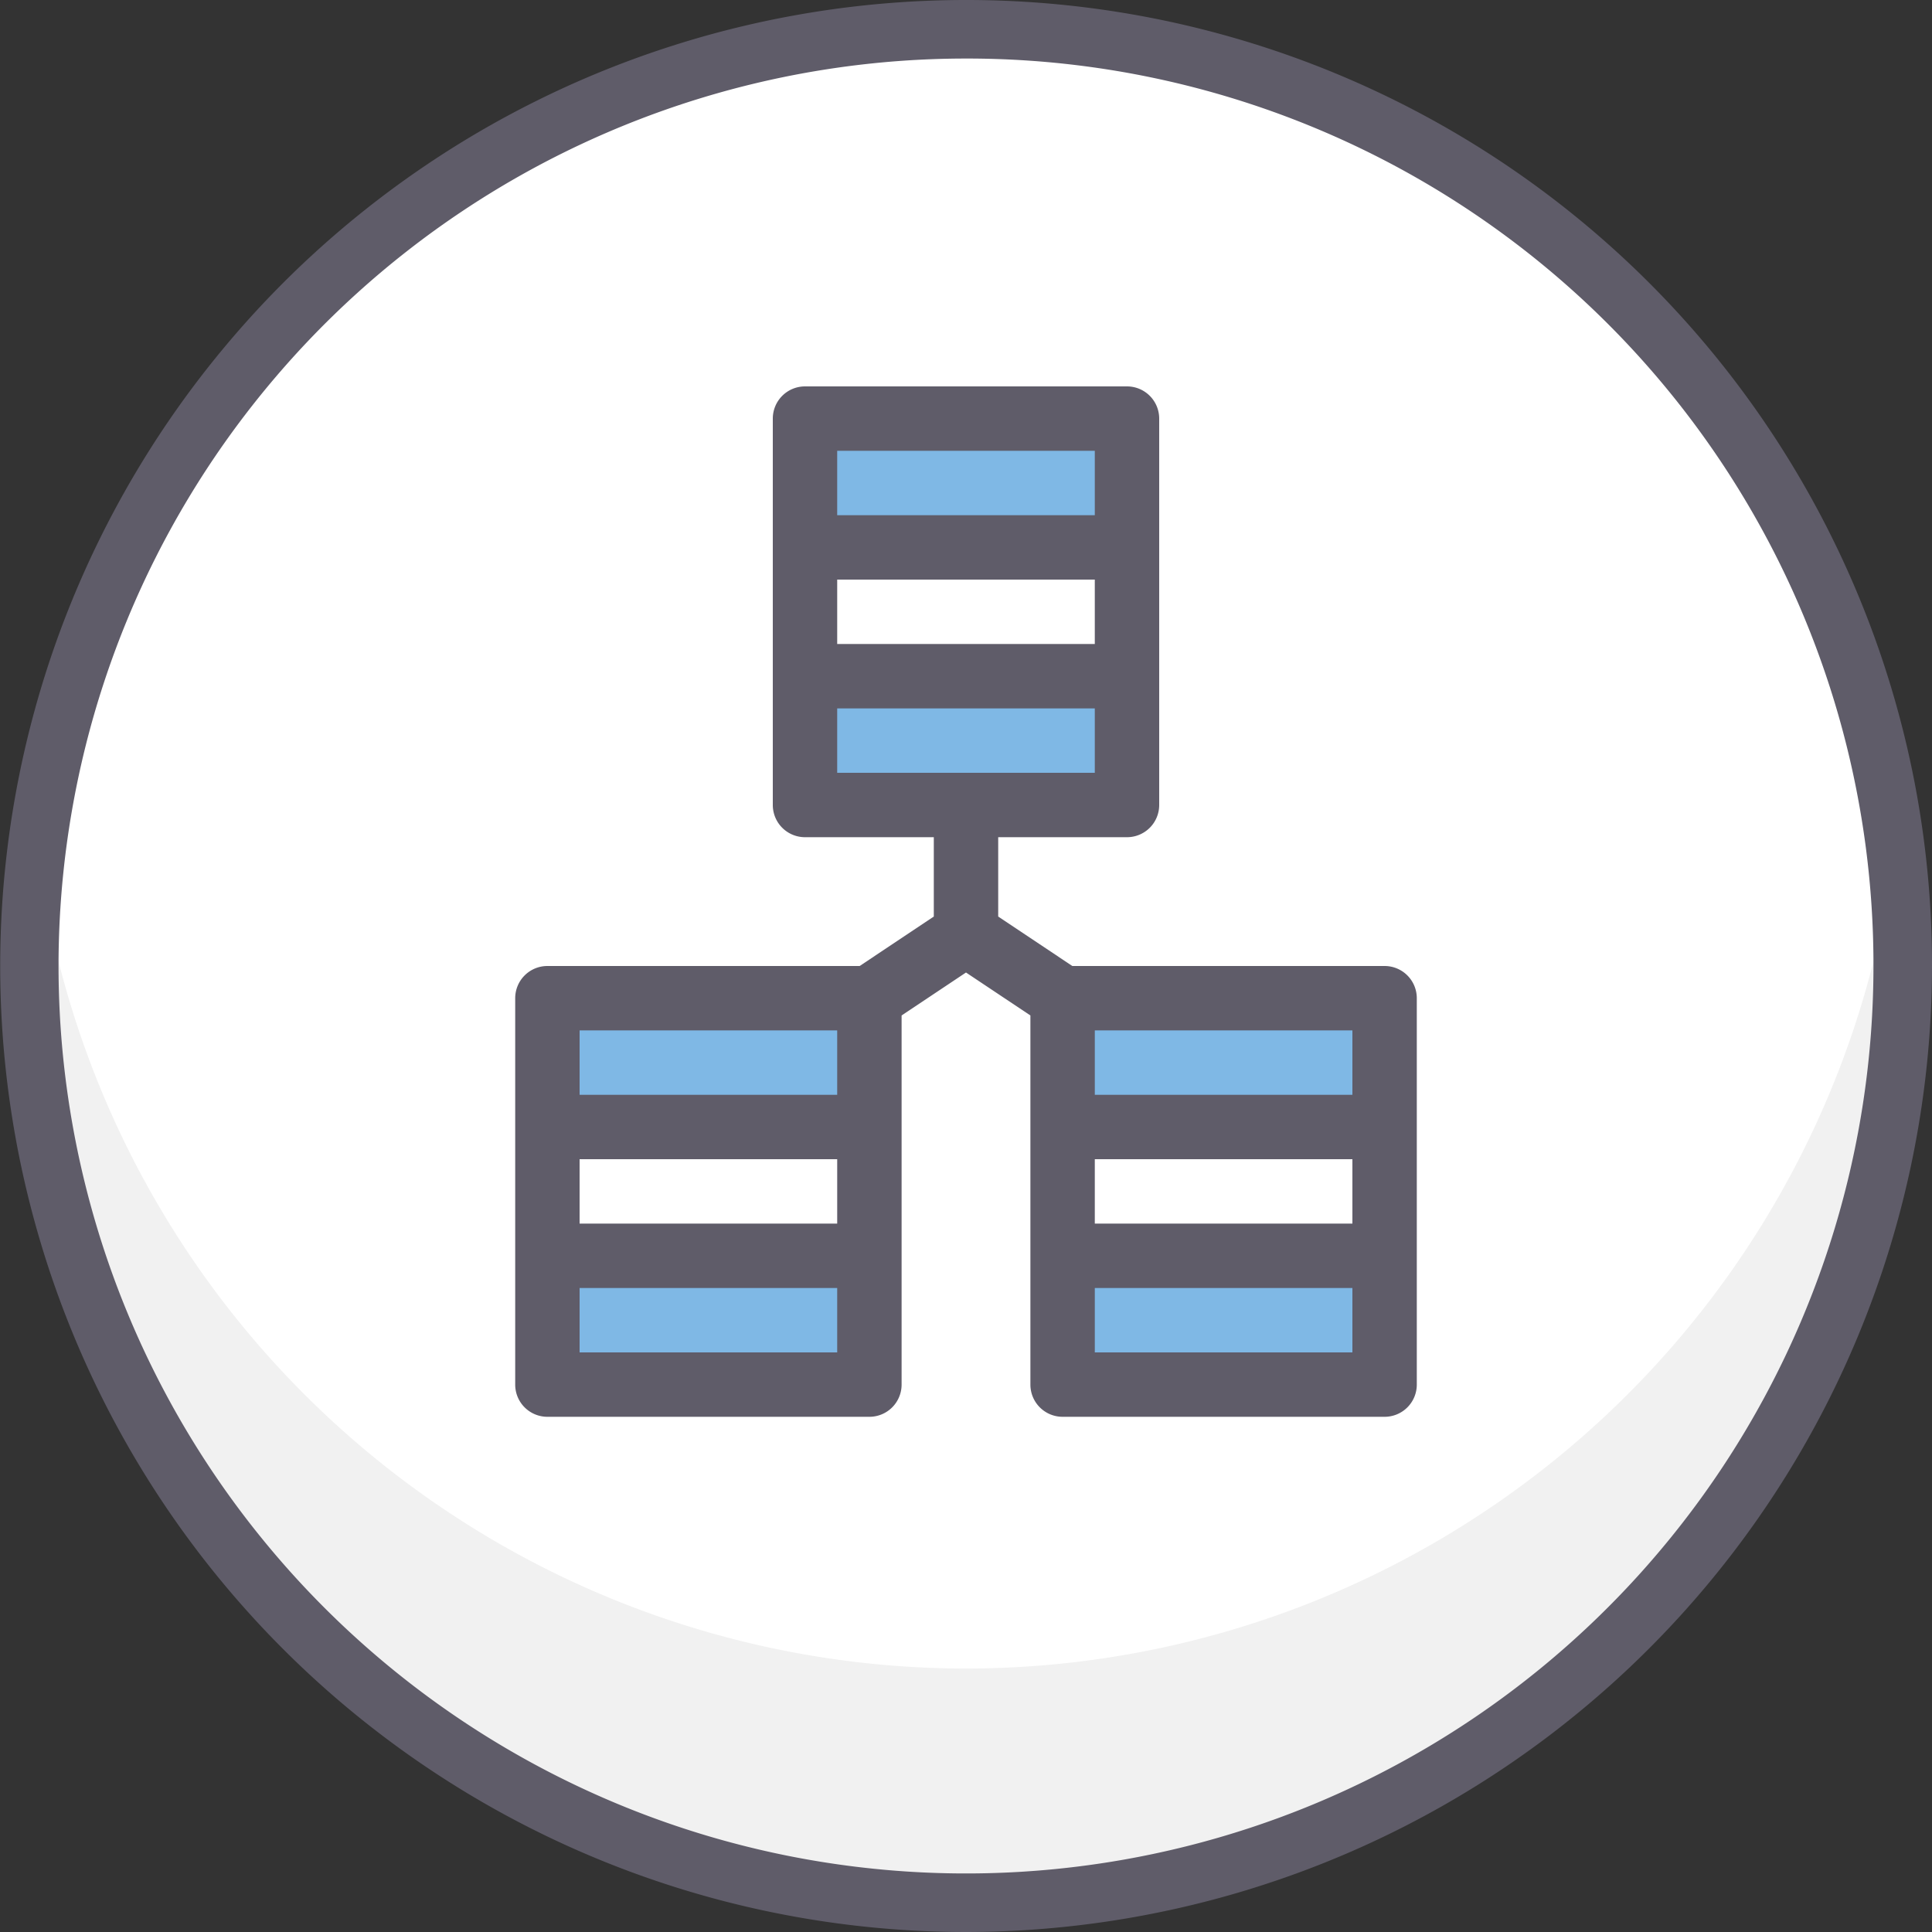 <?xml version="1.0" encoding="UTF-8"?> <svg xmlns="http://www.w3.org/2000/svg" id="Layer_1" data-name="Layer 1" width="30" height="30" viewBox="0 0 30 30"><rect x="0" y="0" width="30" height="30" fill="#333333" stroke="none"/><defs><style>.cls-1{fill:#fff;}.cls-2{fill:#f1f1f1;}.cls-3{fill:#5f5c69;}.cls-4{fill:#7fb8e5;}</style></defs><title>group-consolidation-light-blue</title><path class="cls-1" d="M29.545,15A14.546,14.546,0,1,1,15,.455,14.545,14.545,0,0,1,29.545,15"></path><path class="cls-2" d="M15,25.909A14.54,14.54,0,0,1,.58,13.182,14.734,14.734,0,0,0,.455,15a14.545,14.545,0,0,0,29.09,0,14.734,14.734,0,0,0-.125-1.818A14.54,14.54,0,0,1,15,25.909"></path><path class="cls-3" d="M15,30A15,15,0,1,1,29.722,12.11,15.014,15.014,0,0,1,15,30M15,.909A14.091,14.091,0,1,0,29.091,15,14.073,14.073,0,0,0,15,.909"></path><rect class="cls-4" x="16.5" y="19.5" width="5" height="2"></rect><rect class="cls-4" x="16.5" y="15.5" width="5" height="2"></rect><rect class="cls-4" x="8.5" y="19.5" width="5" height="2"></rect><rect class="cls-4" x="8.5" y="15.5" width="5" height="2"></rect><polygon class="cls-4" points="17.5 10.5 17.5 12.5 15 12.5 12.5 12.5 12.5 10.5 17.5 10.5"></polygon><rect class="cls-4" x="12.5" y="6.5" width="5" height="2"></rect><path class="cls-3" d="M21,21H17V20h4Zm0-4H17V16h4Zm-4,1h4v1H17Zm-4,3H9V20h4Zm0-4H9V16h4ZM9,18h4v1H9Zm4-7h4v1H13Zm4-3H13V7h4ZM13,9h4v1H13Zm8.5,6H16.651L15.5,14.232V13h2a.5.5,0,0,0,.5-.5v-6a.5.5,0,0,0-.5-.5h-5a.5.5,0,0,0-.5.5v6a.5.5,0,0,0,.5.5h2v1.232L13.349,15H8.5a.5.5,0,0,0-.5.5v6a.5.5,0,0,0,.5.5h5a.5.5,0,0,0,.5-.5V15.768l1-.667,1,.667V21.5a.5.5,0,0,0,.5.5h5a.5.5,0,0,0,.5-.5v-6a.5.5,0,0,0-.5-.5"></path></svg> 